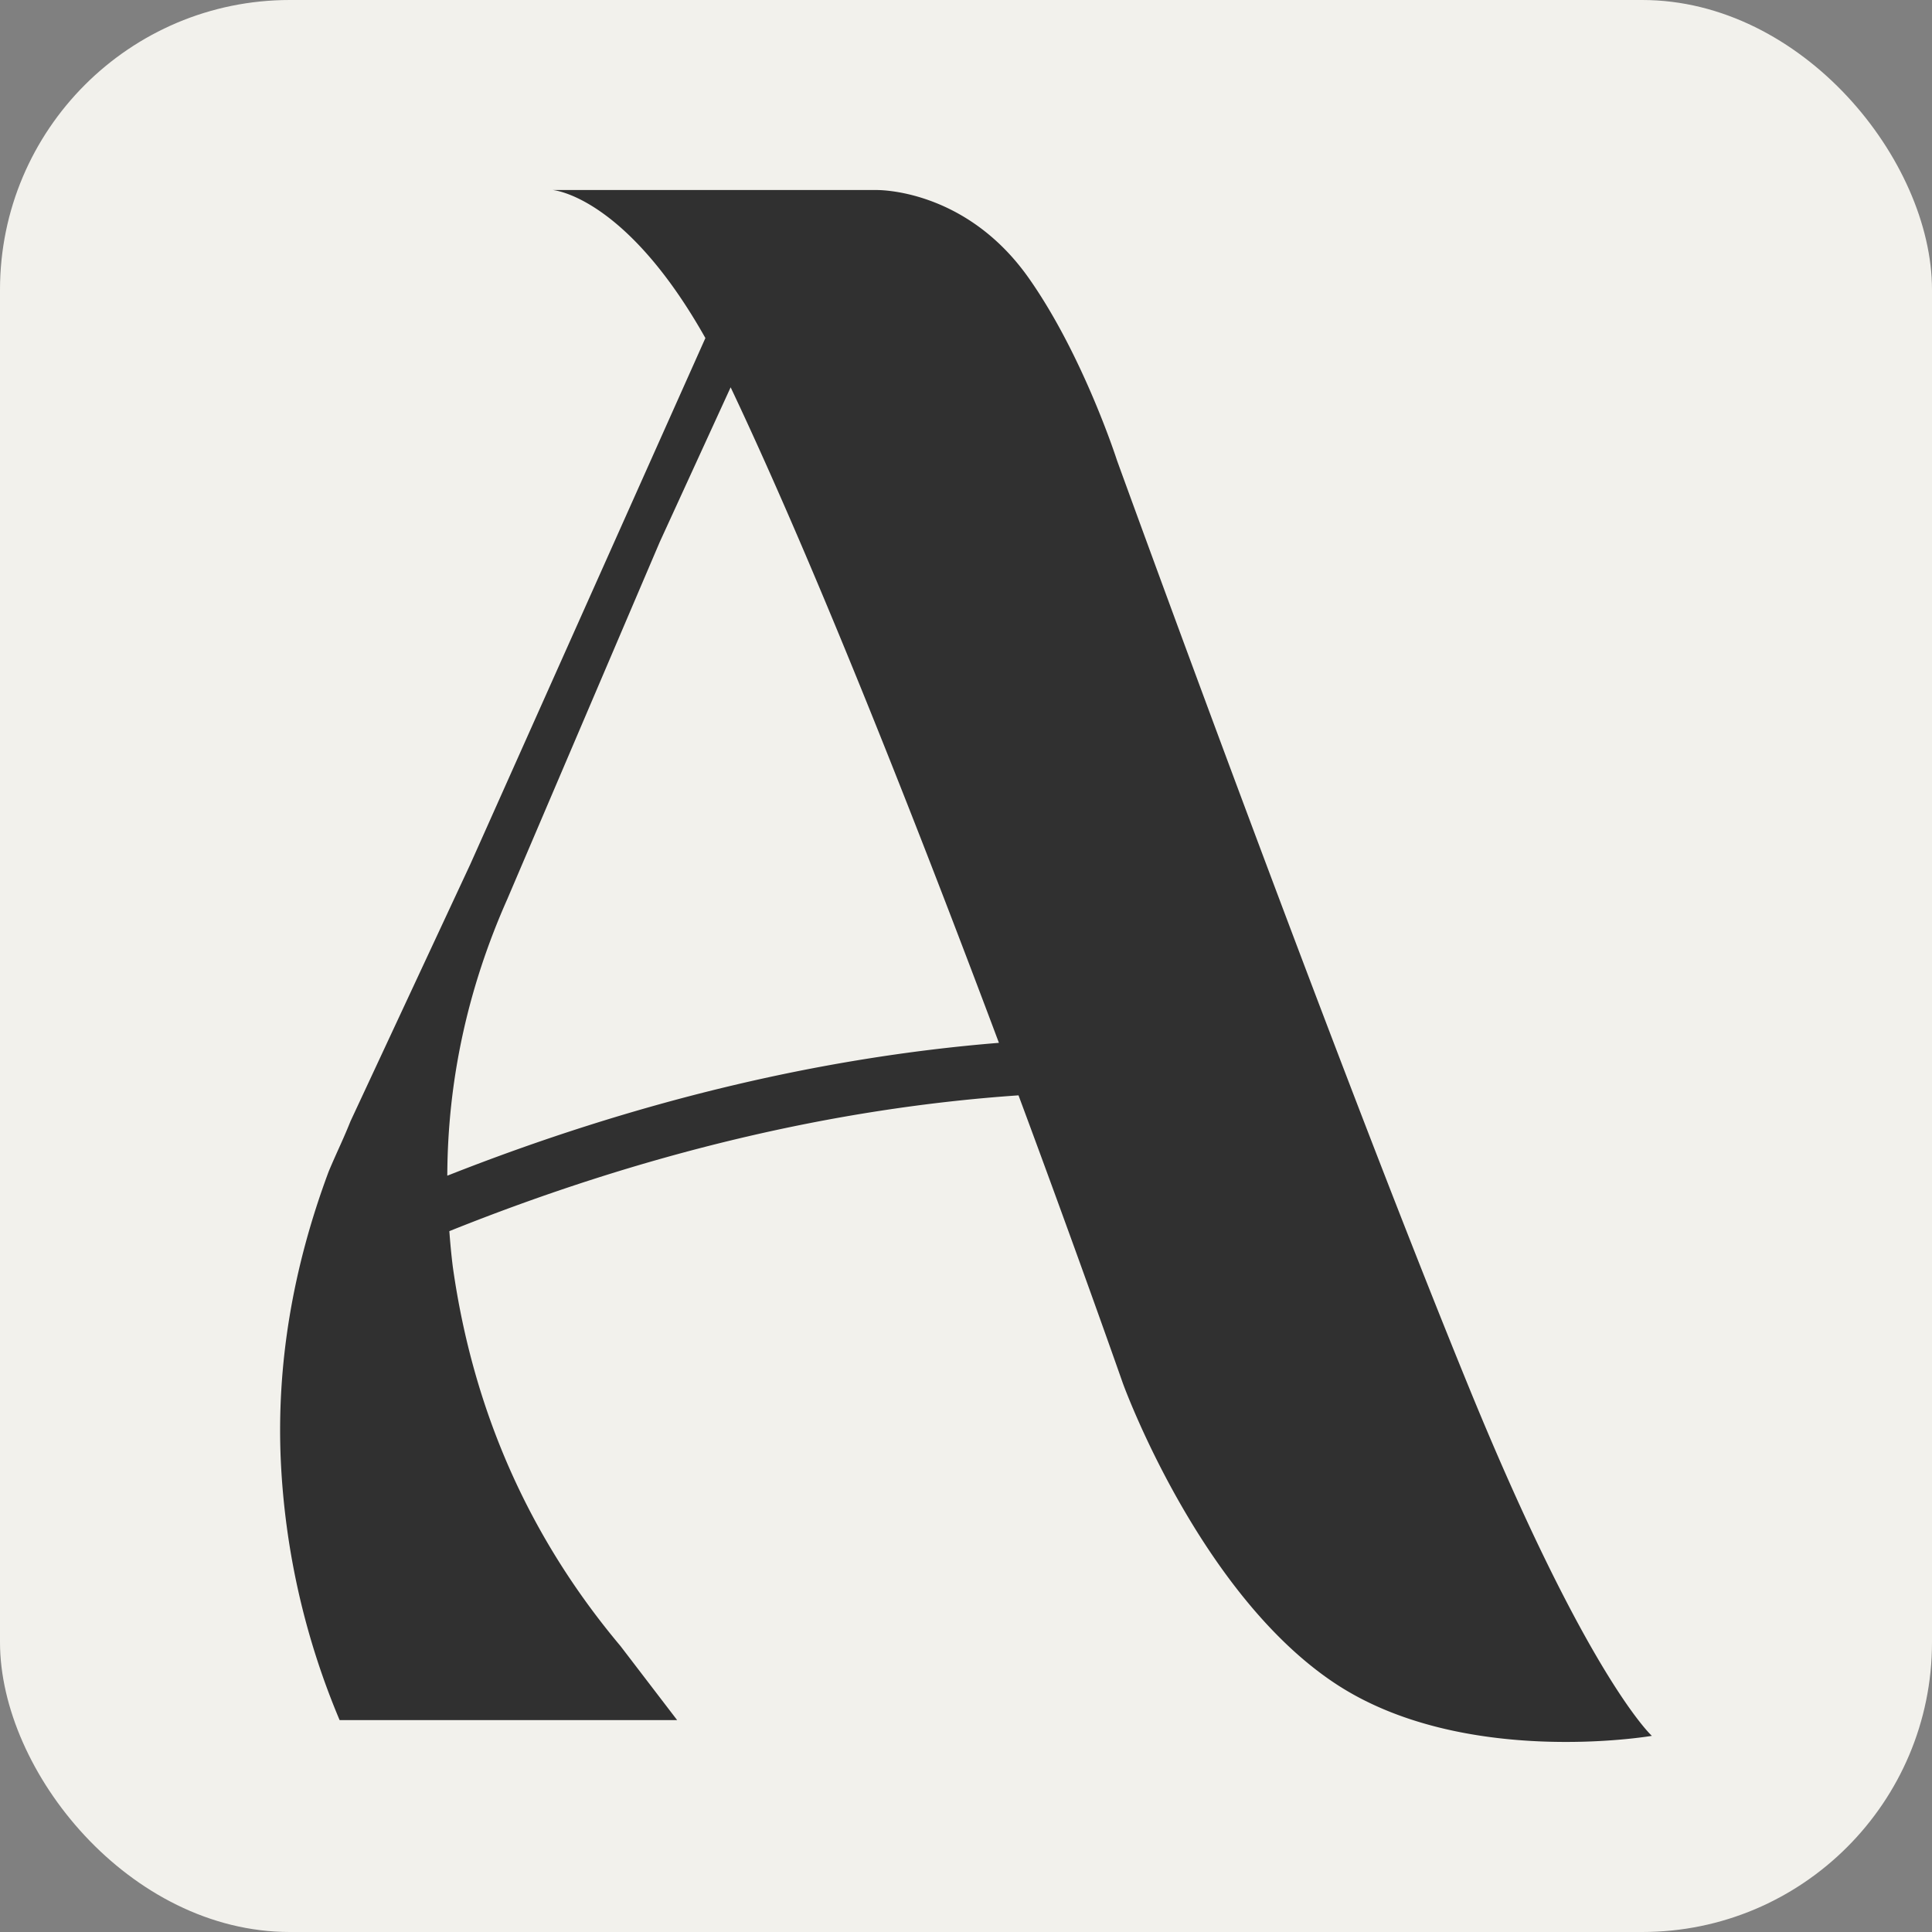 <svg 
  xmlns="http://www.w3.org/2000/svg" 
  viewBox="0 0 1000 1000">
<rect x="0" y="0" width="1000" height="1000" fill="#808080" stroke="none"/>
<rect 
  width="1000" 
  height="1000" 
  rx="150"
  fill="#f2f1ec"
/>
<path 
  d="M760.69,719C688.87,543.52,578.16,238.32,578.16,238.32S560.81,184.18,532.53,144c-33-46.91-79.1-45.64-79.1-45.64H286.11s37.45,2.79,79,76.62L243.41,447.37l-62,133c-1.51,3.78-3.2,7.71-5.06,11.85s-4,8.84-6.2,14.08q-28.18,75.51-24.8,149.9a391.9,391.9,0,0,0,30.43,134.11H350.48L321.17,852q-71-84.54-86.77-196.11c-.79-6.24-1.36-12.45-1.82-18.65,100-40.13,198.75-63.69,294.6-70.29,32,86.1,54,149,54,149s39.1,108.21,109.52,155.15C757.08,915.33,855,898.47,855,898.47S821.87,868.46,760.69,719ZM262.57,465.4l78.9-184.83,36.71-80.1c40.34,85.15,87.32,203.28,125.92,305l4.32,11.4q4.4,11.63,8.62,22.9c-93.14,7.55-188.81,30.58-285.52,68.77Q231.79,534.7,262.57,465.4Z" 
  transform="translate(0 0)" 
  fill="#303030"/>
</svg>